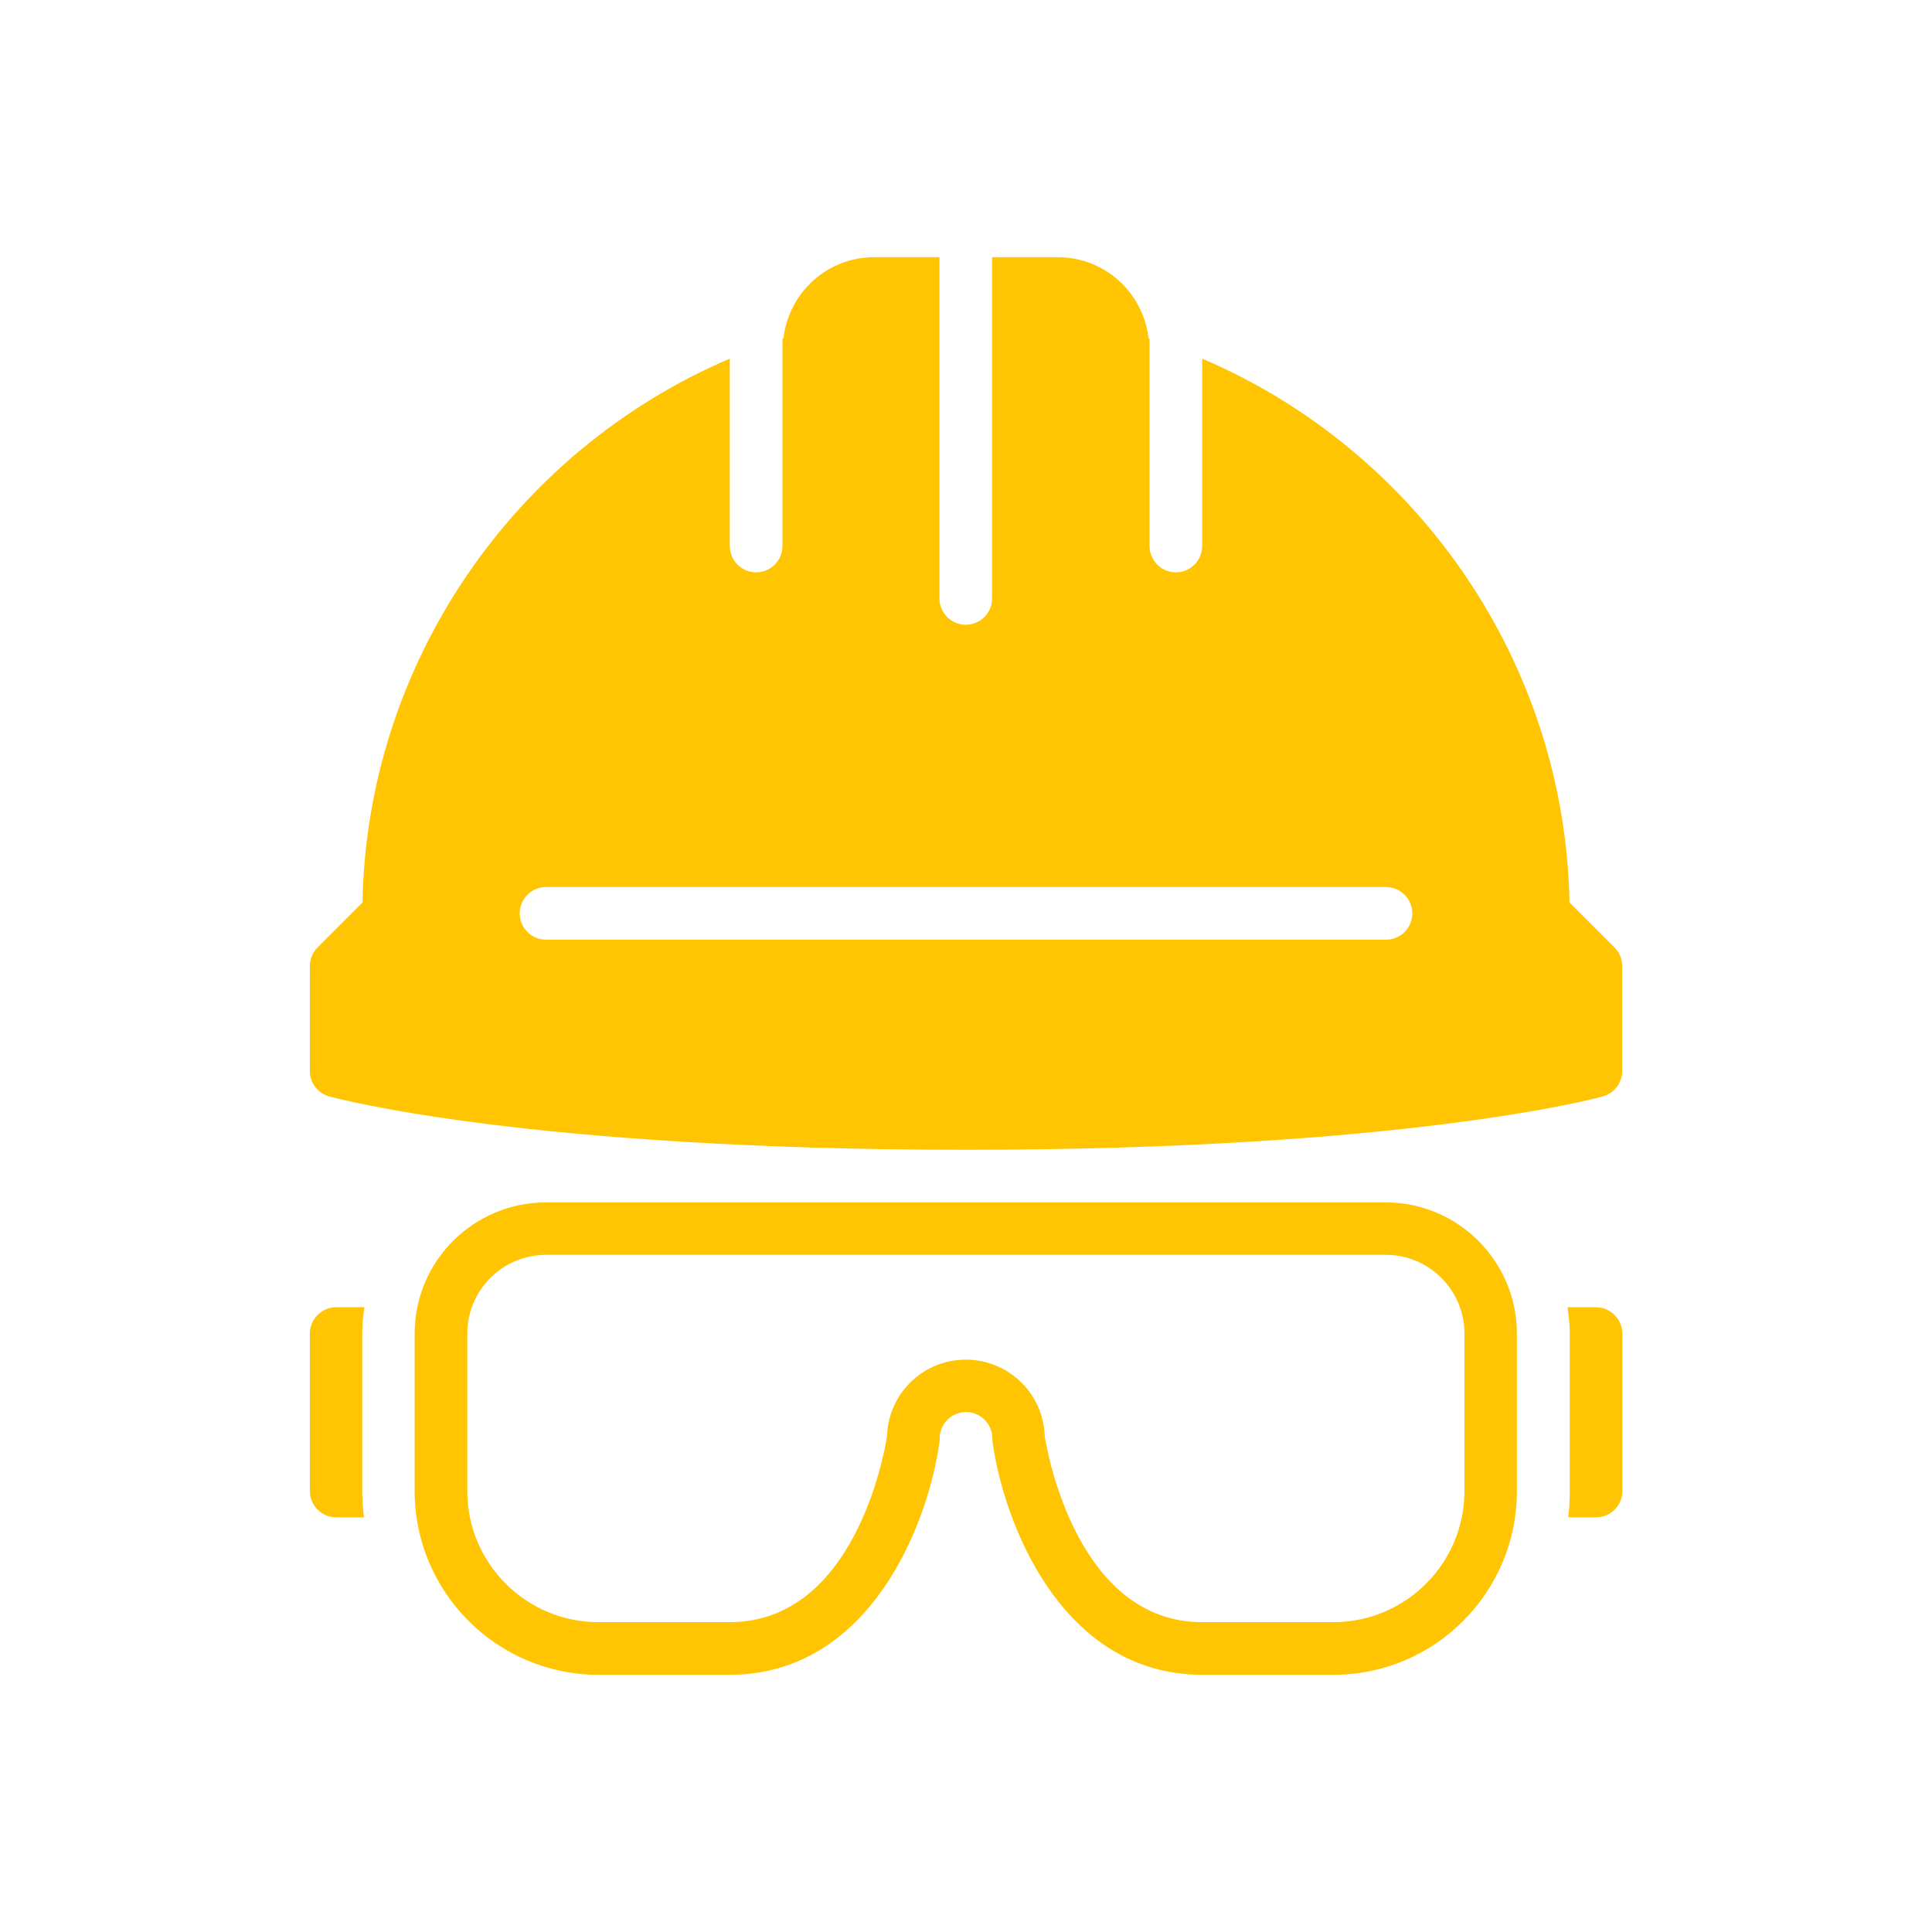 <svg xmlns="http://www.w3.org/2000/svg" version="1.1" xmlns:xlink="http://www.w3.org/1999/xlink" width="512" height="512" x="0" y="0" viewBox="0 0 760 800" style="enable-background:new 0 0 512 512" xml:space="preserve" class=""><g><circle cx="380" cy="400" r="380" fill="#ffffff" opacity="0" data-original="#ee993e" class=""></circle><g fill="#fcfcfc"><path d="M532.2 693.5h-54.3c-58.4 0-82.3-63-86.9-96.4-.1-.5-.1-1-.1-1.5 0-6-4.9-10.9-10.9-10.9s-10.9 4.9-10.9 10.9c0 .5 0 1-.1 1.5-4.5 33.3-28.5 96.4-86.9 96.4h-54.3c-41.9 0-76.1-34.1-76.1-76.1v-65.2c0-30 24.4-54.3 54.3-54.3h347.8c30 0 54.3 24.4 54.3 54.3v65.2c.1 41.9-34 76.1-75.9 76.1zm-119.6-98.8c1.1 7.1 13.7 77 65.2 77h54.3c30 0 54.3-24.4 54.3-54.3v-65.2c0-18-14.6-32.6-32.6-32.6H206.1c-18 0-32.6 14.6-32.6 32.6v65.2c0 30 24.4 54.3 54.3 54.3h54.3c51.7 0 64.1-69.9 65.2-77 .5-17.6 14.9-31.7 32.6-31.7 17.8 0 32.2 14.2 32.7 31.7zM640.8 541.3h-11.7c.5 3.6.9 7.2.9 10.9v65.2c0 3.7-.2 7.3-.6 10.9h11.5c6 0 10.9-4.9 10.9-10.9v-65.2c-.1-6-4.9-10.9-11-10.9zM130 617.4v-65.2c0-3.7.3-7.3.9-10.9h-11.7c-6 0-10.9 4.9-10.9 10.9v65.2c0 6 4.9 10.9 10.9 10.9h11.5c-.4-3.6-.7-7.3-.7-10.9zM648.5 392.3l-18.6-18.6c-1.8-98.9-62.6-187-152.1-225.2v77.6c0 6-4.9 10.9-10.9 10.9s-10.9-4.9-10.9-10.9v-85.8c-.1-.1-.3-.1-.4-.2-2.2-18.9-18.1-33.6-37.6-33.6h-27.2v141.3c0 6-4.9 10.9-10.9 10.9s-10.9-4.9-10.9-10.9V106.5h-27c-19.5 0-35.4 14.7-37.6 33.6-.1 0-.3.1-.4.2v85.8c0 6-4.9 10.9-10.9 10.9s-10.9-4.9-10.9-10.9v-77.6c-89.5 38.2-150.3 126.3-152.1 225.2l-18.6 18.6c-2 2-3.2 4.8-3.2 7.7v43.5c0 4.9 3.3 9.2 8 10.5 3.3.9 82.3 22.1 263.7 22.1s260.5-21.2 263.7-22.1c4.7-1.3 8-5.6 8-10.5V400c0-2.9-1.1-5.6-3.2-7.7zm-94.6-3.2H206.1c-6 0-10.9-4.9-10.9-10.9s4.9-10.9 10.9-10.9h347.8c6 0 10.9 4.9 10.9 10.9 0 6.1-4.9 10.9-10.9 10.9z" fill="#FFC502" opacity="1" data-original="#fcfcfc" class=""></path></g></g></svg>